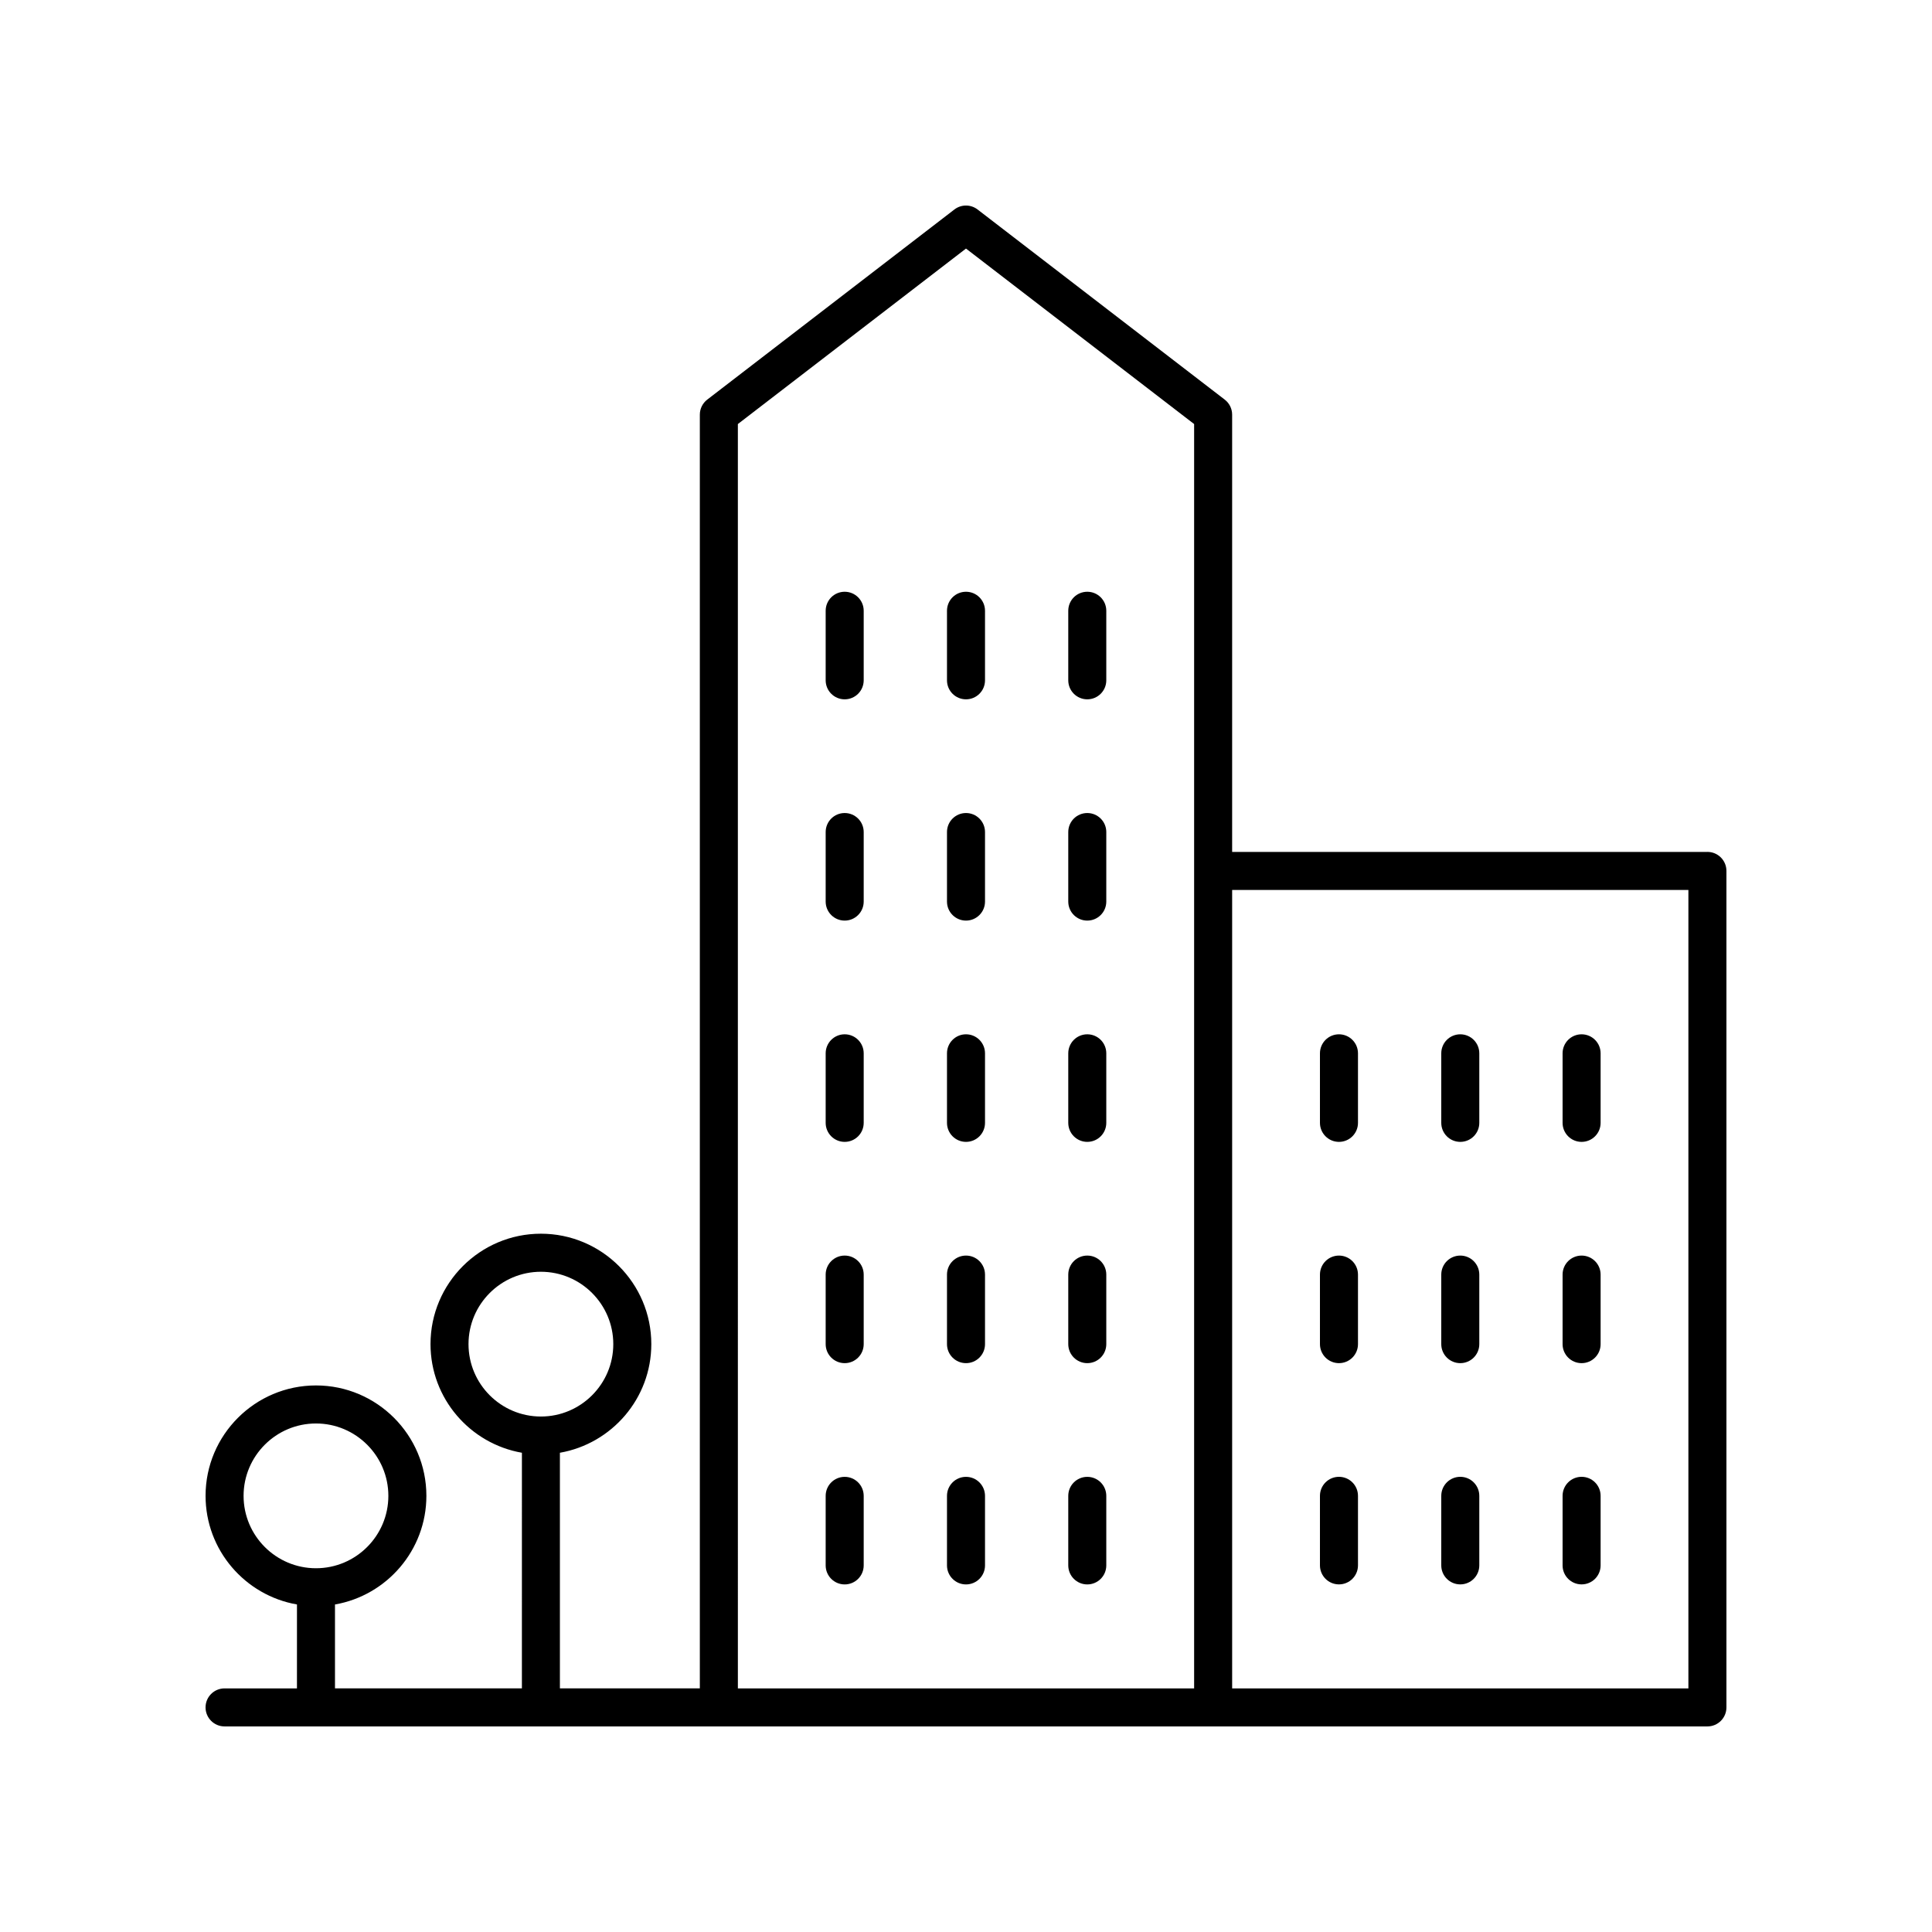 <?xml version="1.0" encoding="UTF-8"?>
<!-- Uploaded to: SVG Repo, www.svgrepo.com, Generator: SVG Repo Mixer Tools -->
<svg fill="#000000" width="800px" height="800px" version="1.1" viewBox="144 144 512 512" xmlns="http://www.w3.org/2000/svg">
 <g>
  <path d="m367.85 300.82c-2.785 0-5.039 2.254-5.039 5.039v18.43c0 2.781 2.254 5.039 5.039 5.039 2.785 0 5.039-2.254 5.039-5.039v-18.43c0-2.781-2.254-5.039-5.039-5.039z"/>
  <path d="m400 300.82c-2.785 0-5.039 2.254-5.039 5.039v18.43c0 2.781 2.254 5.039 5.039 5.039s5.039-2.254 5.039-5.039v-18.43c-0.004-2.781-2.254-5.039-5.039-5.039z"/>
  <path d="m432.14 300.82c-2.785 0-5.039 2.254-5.039 5.039v18.43c0 2.781 2.254 5.039 5.039 5.039 2.785 0 5.039-2.254 5.039-5.039v-18.43c0-2.781-2.254-5.039-5.039-5.039z"/>
  <path d="m367.85 359.46c-2.785 0-5.039 2.254-5.039 5.039v18.43c0 2.781 2.254 5.039 5.039 5.039 2.785 0 5.039-2.254 5.039-5.039v-18.43c0-2.781-2.254-5.039-5.039-5.039z"/>
  <path d="m400 359.46c-2.785 0-5.039 2.254-5.039 5.039v18.43c0 2.781 2.254 5.039 5.039 5.039s5.039-2.254 5.039-5.039v-18.43c-0.004-2.781-2.254-5.039-5.039-5.039z"/>
  <path d="m432.14 359.46c-2.785 0-5.039 2.254-5.039 5.039v18.43c0 2.781 2.254 5.039 5.039 5.039 2.785 0 5.039-2.254 5.039-5.039v-18.43c0-2.781-2.254-5.039-5.039-5.039z"/>
  <path d="m367.85 418.1c-2.785 0-5.039 2.254-5.039 5.039v18.43c0 2.781 2.254 5.039 5.039 5.039 2.785 0 5.039-2.254 5.039-5.039v-18.43c0-2.781-2.254-5.039-5.039-5.039z"/>
  <path d="m400 418.1c-2.785 0-5.039 2.254-5.039 5.039v18.43c0 2.781 2.254 5.039 5.039 5.039s5.039-2.254 5.039-5.039v-18.43c-0.004-2.781-2.254-5.039-5.039-5.039z"/>
  <path d="m432.14 418.1c-2.785 0-5.039 2.254-5.039 5.039v18.43c0 2.781 2.254 5.039 5.039 5.039 2.785 0 5.039-2.254 5.039-5.039v-18.43c0-2.781-2.254-5.039-5.039-5.039z"/>
  <path d="m367.85 476.74c-2.785 0-5.039 2.254-5.039 5.039v18.43c0 2.781 2.254 5.039 5.039 5.039 2.785 0 5.039-2.254 5.039-5.039v-18.43c0-2.785-2.254-5.039-5.039-5.039z"/>
  <path d="m400 476.74c-2.785 0-5.039 2.254-5.039 5.039v18.43c0 2.781 2.254 5.039 5.039 5.039s5.039-2.254 5.039-5.039v-18.43c-0.004-2.785-2.254-5.039-5.039-5.039z"/>
  <path d="m432.14 476.74c-2.785 0-5.039 2.254-5.039 5.039v18.43c0 2.781 2.254 5.039 5.039 5.039 2.785 0 5.039-2.254 5.039-5.039v-18.43c0-2.785-2.254-5.039-5.039-5.039z"/>
  <path d="m367.85 535.38c-2.785 0-5.039 2.254-5.039 5.039v18.43c0 2.781 2.254 5.039 5.039 5.039 2.785 0 5.039-2.254 5.039-5.039v-18.43c0-2.785-2.254-5.039-5.039-5.039z"/>
  <path d="m400 535.38c-2.785 0-5.039 2.254-5.039 5.039v18.43c0 2.781 2.254 5.039 5.039 5.039s5.039-2.254 5.039-5.039v-18.43c-0.004-2.785-2.254-5.039-5.039-5.039z"/>
  <path d="m432.14 535.38c-2.785 0-5.039 2.254-5.039 5.039v18.43c0 2.781 2.254 5.039 5.039 5.039 2.785 0 5.039-2.254 5.039-5.039v-18.43c0-2.785-2.254-5.039-5.039-5.039z"/>
  <path d="m498.84 446.61c2.785 0 5.039-2.254 5.039-5.039v-18.43c0-2.781-2.254-5.039-5.039-5.039s-5.039 2.254-5.039 5.039v18.43c0.004 2.781 2.258 5.039 5.039 5.039z"/>
  <path d="m530.99 446.61c2.785 0 5.039-2.254 5.039-5.039v-18.43c0-2.781-2.254-5.039-5.039-5.039-2.785 0-5.039 2.254-5.039 5.039v18.43c0 2.781 2.254 5.039 5.039 5.039z"/>
  <path d="m563.14 446.61c2.785 0 5.039-2.254 5.039-5.039v-18.43c0-2.781-2.254-5.039-5.039-5.039-2.785 0-5.039 2.254-5.039 5.039v18.43c0 2.781 2.254 5.039 5.039 5.039z"/>
  <path d="m498.84 505.25c2.785 0 5.039-2.254 5.039-5.039v-18.43c0-2.781-2.254-5.039-5.039-5.039s-5.039 2.254-5.039 5.039v18.43c0.004 2.781 2.258 5.039 5.039 5.039z"/>
  <path d="m530.99 505.25c2.785 0 5.039-2.254 5.039-5.039v-18.43c0-2.781-2.254-5.039-5.039-5.039-2.785 0-5.039 2.254-5.039 5.039v18.43c0 2.781 2.254 5.039 5.039 5.039z"/>
  <path d="m563.14 505.25c2.785 0 5.039-2.254 5.039-5.039v-18.43c0-2.781-2.254-5.039-5.039-5.039-2.785 0-5.039 2.254-5.039 5.039v18.43c0 2.781 2.254 5.039 5.039 5.039z"/>
  <path d="m498.84 563.88c2.785 0 5.039-2.254 5.039-5.039v-18.43c0-2.781-2.254-5.039-5.039-5.039s-5.039 2.254-5.039 5.039v18.43c0.004 2.785 2.258 5.039 5.039 5.039z"/>
  <path d="m530.99 563.88c2.785 0 5.039-2.254 5.039-5.039v-18.43c0-2.781-2.254-5.039-5.039-5.039-2.785 0-5.039 2.254-5.039 5.039v18.43c0 2.785 2.254 5.039 5.039 5.039z"/>
  <path d="m563.14 563.88c2.785 0 5.039-2.254 5.039-5.039v-18.43c0-2.781-2.254-5.039-5.039-5.039-2.785 0-5.039 2.254-5.039 5.039v18.43c0 2.785 2.254 5.039 5.039 5.039z"/>
  <path d="m596.48 369.77h-125.95v-115.88c0-1.566-0.727-3.039-1.969-3.992l-65.496-50.383c-1.812-1.391-4.328-1.391-6.141 0l-65.496 50.383c-1.238 0.949-1.965 2.426-1.965 3.992v337.55h-37.082v-62.445c13.734-2.398 24.223-14.383 24.223-28.793 0-16.133-13.125-29.258-29.258-29.258-16.133 0-29.258 13.125-29.258 29.258 0 14.41 10.484 26.395 24.223 28.793l-0.004 62.445h-49.535v-22.234c13.734-2.398 24.223-14.383 24.223-28.793 0-16.133-13.125-29.258-29.258-29.258-16.137 0-29.262 13.121-29.262 29.254 0 14.41 10.484 26.395 24.223 28.793l-0.004 22.238h-19.184c-2.785 0-5.039 2.254-5.039 5.039 0 2.781 2.254 5.039 5.039 5.039h392.97c2.785 0 5.039-2.254 5.039-5.039v-221.68c0-2.781-2.254-5.039-5.039-5.039zm-328.32 130.44c0-10.574 8.605-19.18 19.184-19.18s19.184 8.605 19.184 19.18c0 10.578-8.605 19.184-19.184 19.184s-19.184-8.605-19.184-19.184zm-59.609 40.207c0-10.574 8.605-19.18 19.184-19.18s19.184 8.605 19.184 19.18c0 10.578-8.605 19.184-19.184 19.184s-19.184-8.605-19.184-19.184zm130.99-284.04 60.457-46.504 60.457 46.504v335.07h-120.91zm251.9 335.07h-120.91v-211.6h120.91z"/>
 </g>
</svg>